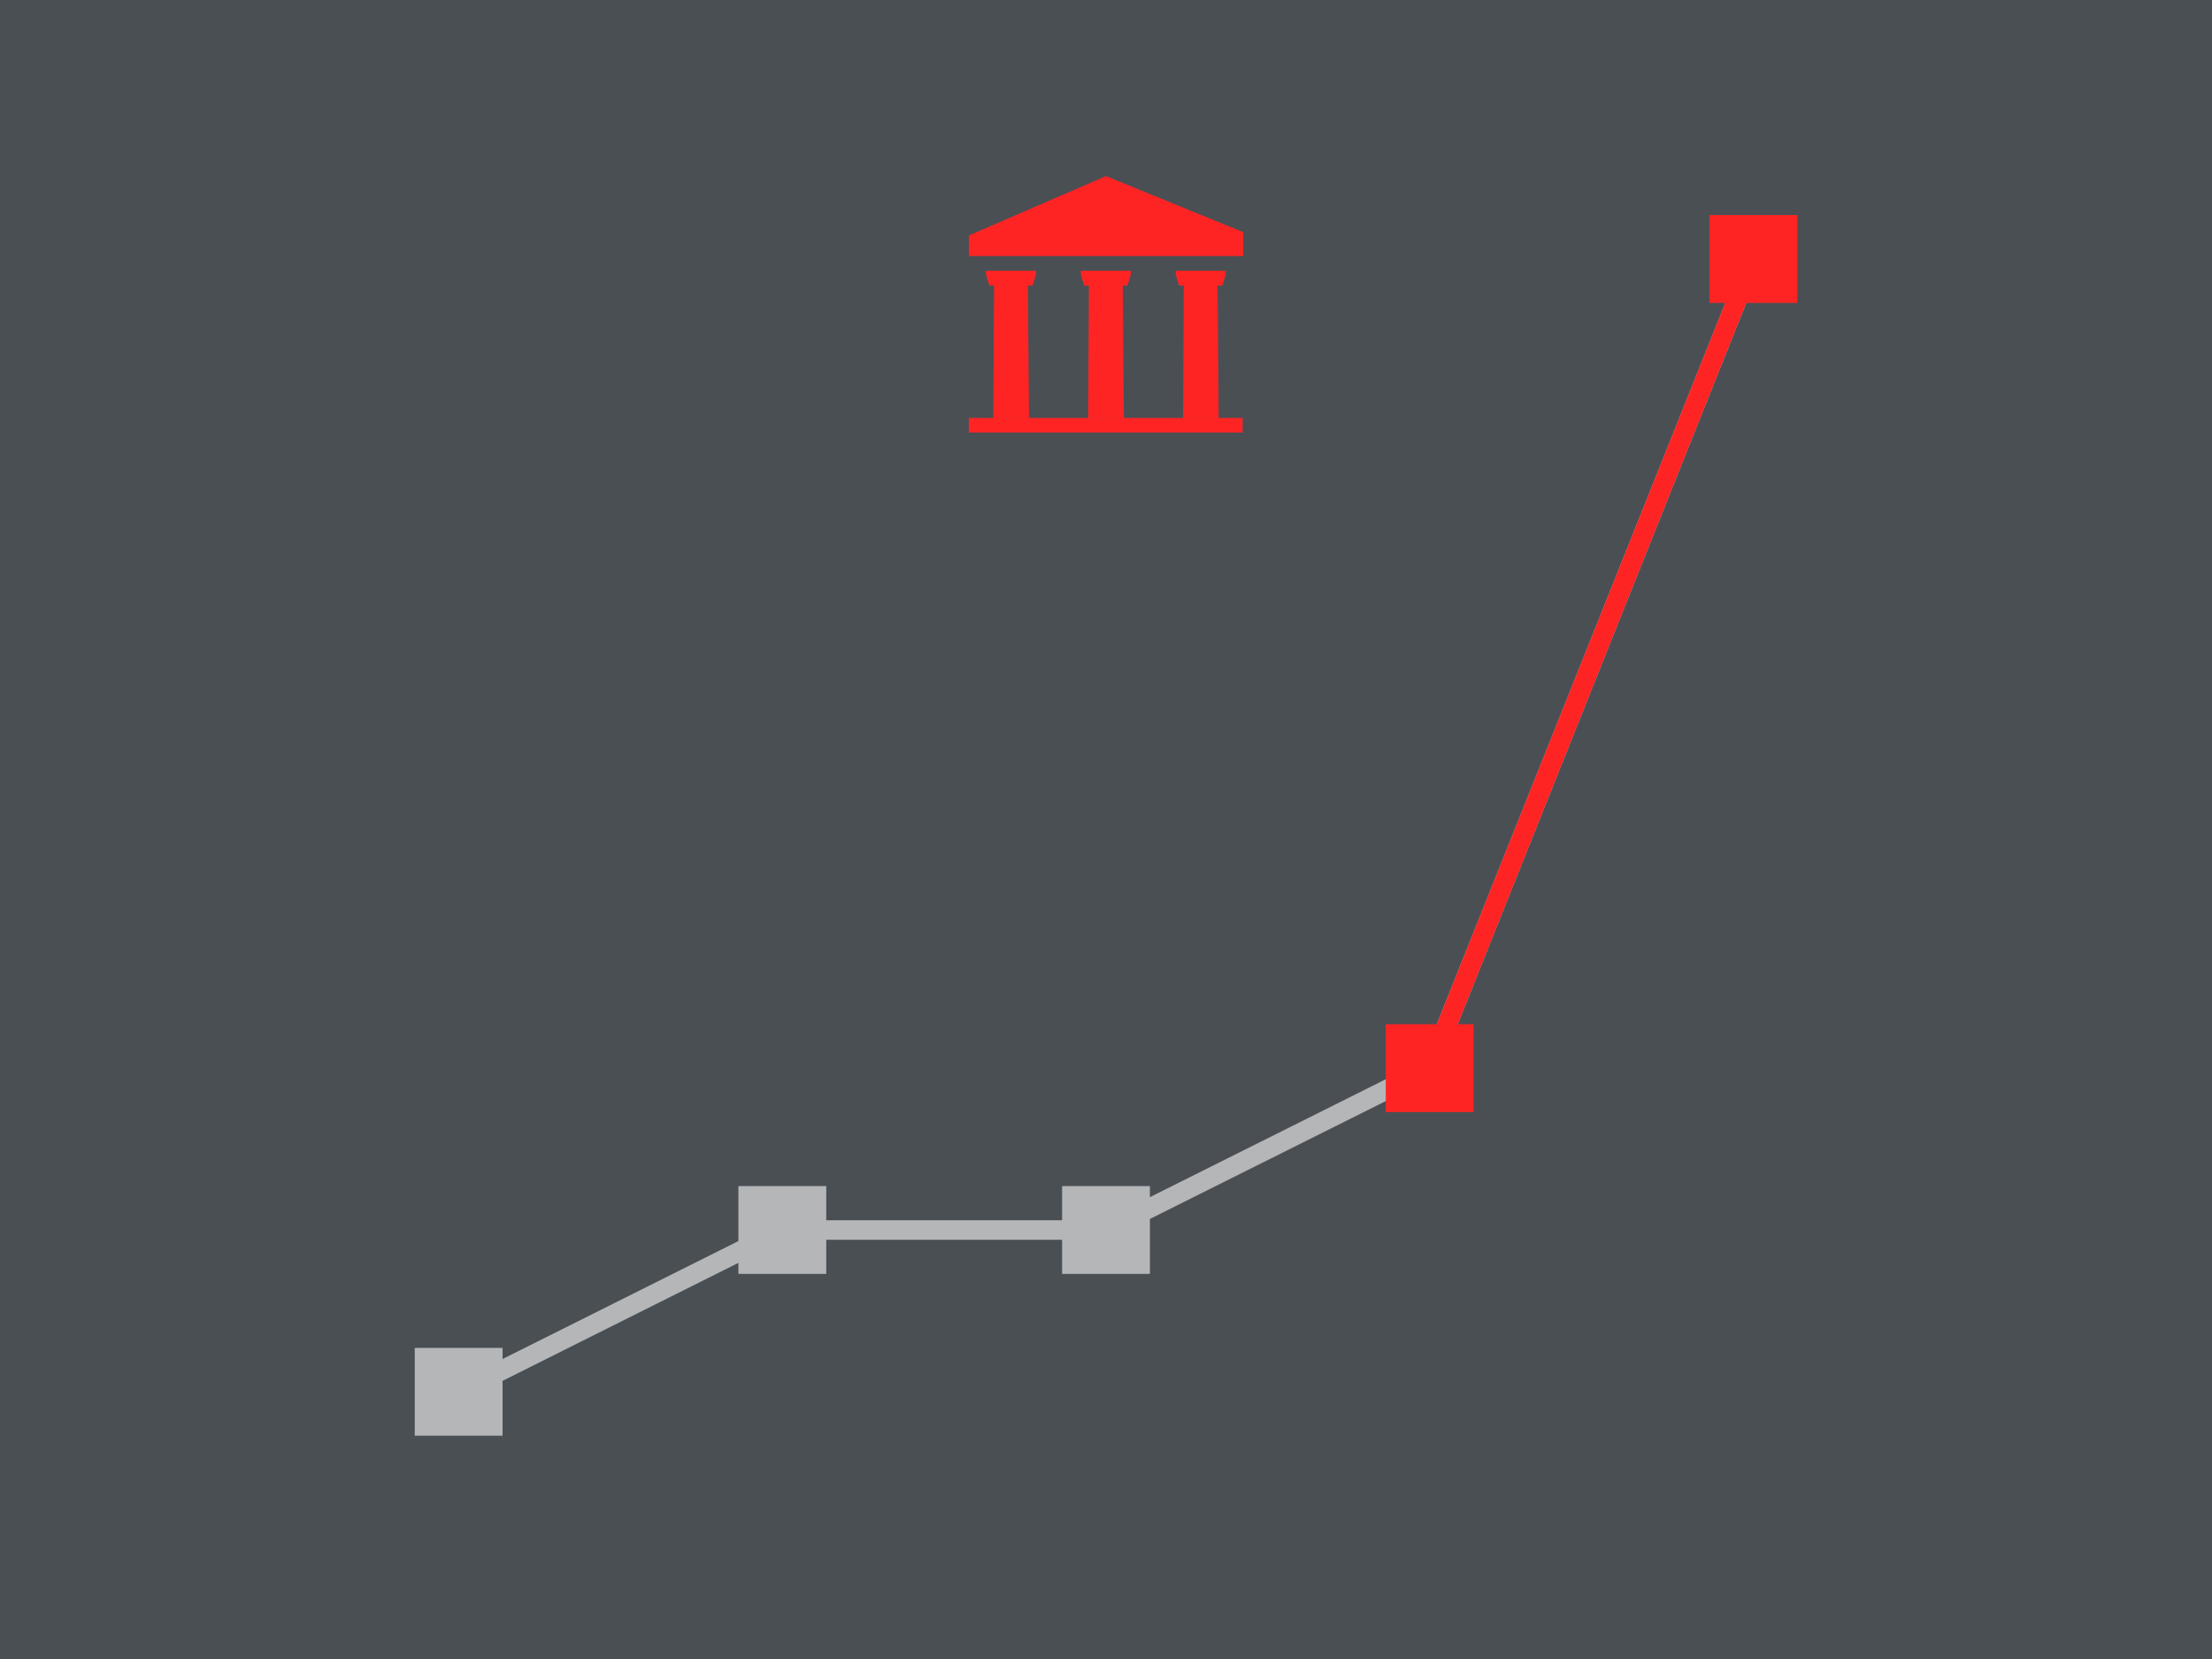 <svg id="Layer_1" data-name="Layer 1" xmlns="http://www.w3.org/2000/svg" viewBox="0 0 340 255"><defs><style>.cls-1{fill:#4a4f54;}.cls-2{fill:none;stroke:#b4b6b8;}.cls-2,.cls-3{stroke-miterlimit:10;stroke-width:3px;}.cls-3{fill:#d22630;stroke:#ff2424;}.cls-4{fill:#b4b6b8;}.cls-5{fill:#ff2424;}</style></defs><rect class="cls-1" width="340" height="255"/><polyline class="cls-2" points="70.5 213.94 120.25 189.06 170 189.06 219.75 164.19 269.5 39.81"/><line class="cls-3" x1="219.75" y1="164.19" x2="269.5" y2="39.81"/><rect class="cls-4" x="63.75" y="207.18" width="13.5" height="13.5"/><rect class="cls-4" x="113.5" y="182.31" width="13.5" height="13.5"/><rect class="cls-4" x="163.25" y="182.31" width="13.5" height="13.5"/><rect class="cls-5" x="213" y="157.43" width="13.5" height="13.5"/><rect class="cls-5" x="262.75" y="33.06" width="13.5" height="13.5"/><path class="cls-5" d="M170,27.07l-21.08,9.12v3.17h42.16V35.68Z"/><polygon class="cls-5" points="158.16 64.3 157.99 43.89 158.71 43.89 159.23 42.21 159.23 41.61 151.55 41.61 151.55 42.21 152.07 43.89 152.79 43.89 152.68 64.3 158.16 64.3"/><polygon class="cls-5" points="172.74 64.3 172.57 43.89 173.29 43.89 173.81 42.21 173.81 41.61 166.13 41.61 166.13 42.21 166.65 43.89 167.37 43.89 167.26 64.3 172.74 64.3"/><polygon class="cls-5" points="187.32 64.3 187.15 43.89 187.88 43.89 188.39 42.21 188.39 41.61 180.72 41.61 180.72 42.21 181.23 43.89 181.95 43.89 181.85 64.3 187.32 64.3"/><rect class="cls-5" x="148.91" y="64.24" width="42.09" height="2.24"/></svg>